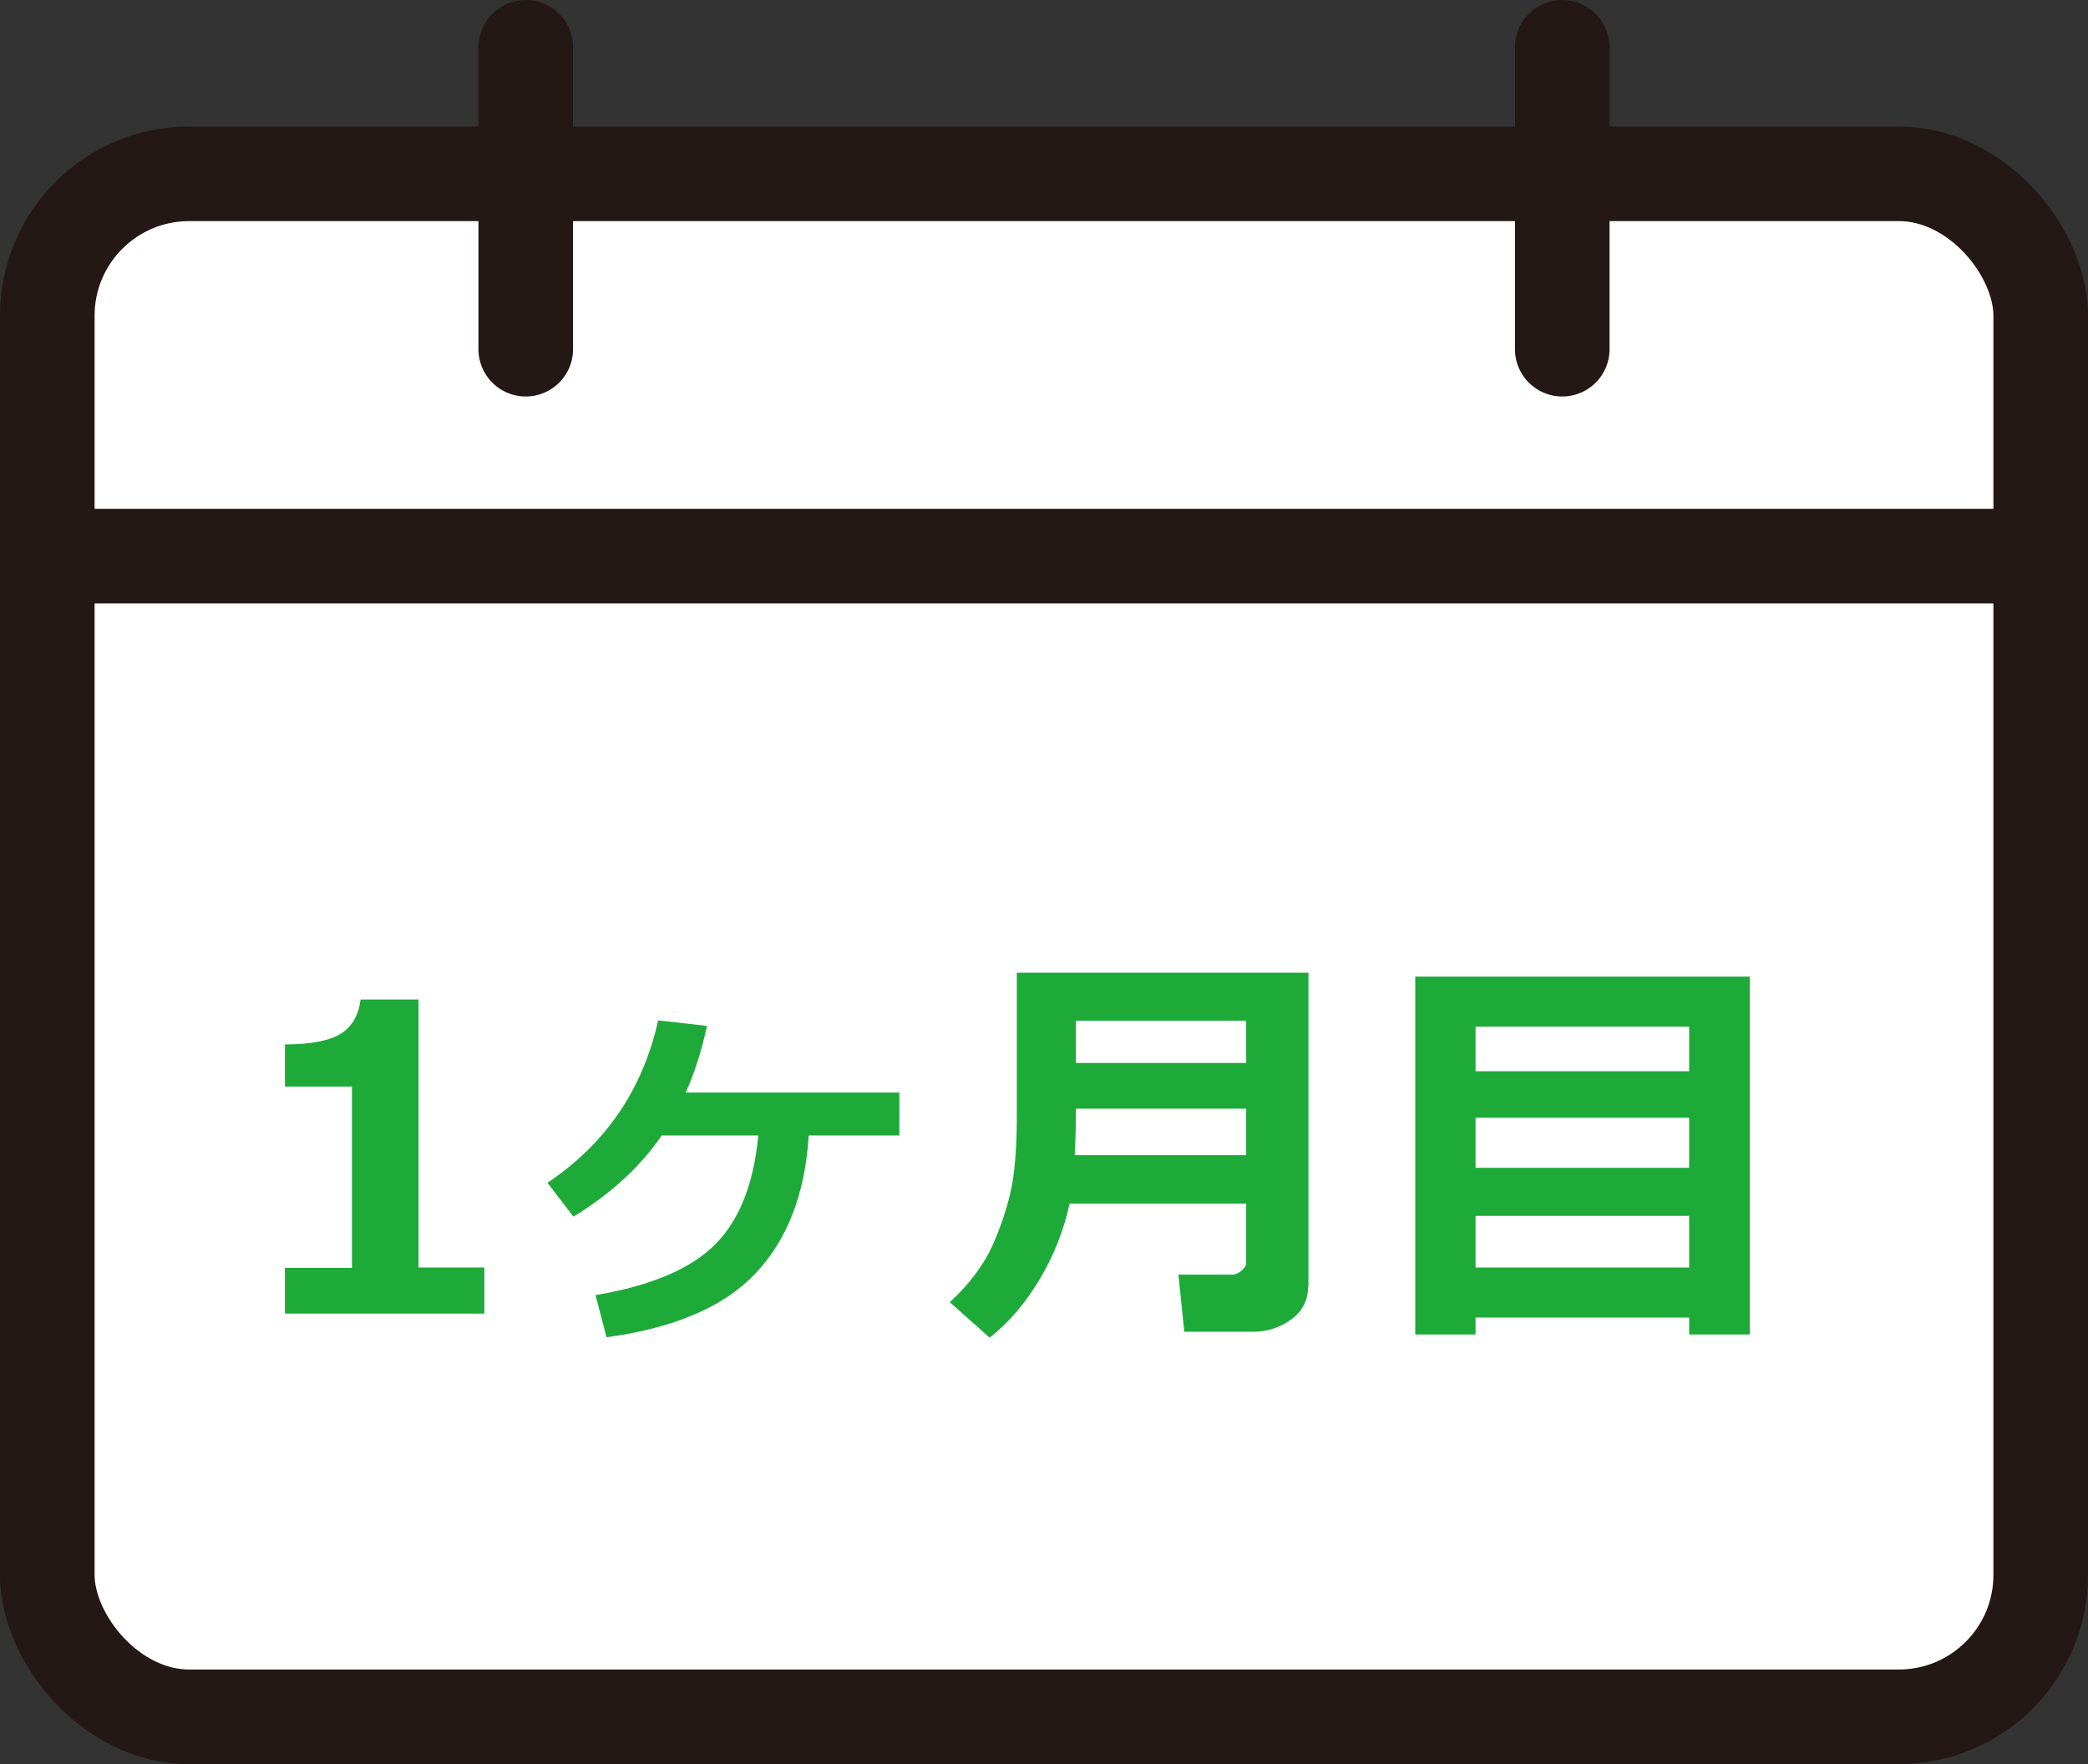 <?xml version="1.0" encoding="UTF-8"?><svg id="uuid-d6a44da6-d464-44b7-b2be-87324909fb82" xmlns="http://www.w3.org/2000/svg" width="52.98" height="44.76" viewBox="0 0 52.98 44.76"><rect x="0" y="0" width="52.98" height="44.76" fill="#333333" stroke="none"/><defs><style>.uuid-c551c1e2-bfee-4191-9d01-cbb02e92a100{fill:#1eaa39;}.uuid-cb23be16-0508-4eac-b5ac-90afb0a10543{stroke-linecap:round;}.uuid-cb23be16-0508-4eac-b5ac-90afb0a10543,.uuid-ab6f2eec-57f4-472f-8cb7-ca1e6d82dc6e{fill:none;stroke:#231815;stroke-miterlimit:10;stroke-width:2.4px;}.uuid-eb2a60d6-16e8-4917-977d-9b66e6e99328{fill:#fff;}</style></defs><g id="uuid-960792d2-6dbb-45b7-a582-01eddcd4e201"><rect class="uuid-eb2a60d6-16e8-4917-977d-9b66e6e99328" x="1.2" y="4.41" width="50.58" height="39.15" rx="3.6" ry="3.6"/><rect class="uuid-ab6f2eec-57f4-472f-8cb7-ca1e6d82dc6e" x="1.2" y="4.41" width="50.58" height="39.15" rx="3.6" ry="3.6"/><line class="uuid-ab6f2eec-57f4-472f-8cb7-ca1e6d82dc6e" x1="1.2" y1="14.11" x2="51.78" y2="14.11"/><line class="uuid-cb23be16-0508-4eac-b5ac-90afb0a10543" x1="13.34" y1="1.2" x2="13.34" y2="8.86"/><line class="uuid-cb23be16-0508-4eac-b5ac-90afb0a10543" x1="39.64" y1="1.2" x2="39.64" y2="8.86"/><path class="uuid-c551c1e2-bfee-4191-9d01-cbb02e92a100" d="M12.29,33.33h-5.06v-1.16h1.7v-4.6h-1.7v-1.07c.67,0,1.15-.1,1.43-.28.28-.18.44-.47.49-.86h1.47v6.8h1.67v1.16Z"/><path class="uuid-c551c1e2-bfee-4191-9d01-cbb02e92a100" d="M20.52,28.81c-.09,1.49-.55,2.66-1.36,3.51s-2.07,1.38-3.77,1.61l-.28-1.07c1.43-.24,2.45-.68,3.06-1.31s.96-1.55,1.07-2.74h-2.45c-.54.79-1.29,1.48-2.24,2.06l-.66-.86c1.48-.99,2.42-2.37,2.81-4.12l1.24.14c-.14.64-.32,1.2-.54,1.69h5.42v1.09h-2.29Z"/><path class="uuid-c551c1e2-bfee-4191-9d01-cbb02e92a100" d="M33.19,32.65c0,.34-.14.62-.43.83-.29.21-.61.31-.97.31h-1.74l-.15-1.45h1.38c.07,0,.14-.03.22-.1s.12-.13.12-.2v-1.5h-4.48c-.15.68-.4,1.32-.76,1.92-.36.6-.78,1.1-1.27,1.48l-1.01-.9c.51-.47.88-.97,1.11-1.5s.38-1.02.47-1.48c.08-.46.12-1.04.12-1.71v-3.67h7.4v7.97ZM31.62,29.31v-1.18h-4.32c0,.42-.01.81-.03,1.18h4.35ZM31.62,26.97v-1.07h-4.32v1.07h4.32Z"/><path class="uuid-c551c1e2-bfee-4191-9d01-cbb02e92a100" d="M42.86,33.43h-5.42v.43h-1.53v-9.08h8.49v9.08h-1.54v-.43ZM42.86,27.18v-1.13h-5.42v1.13h5.42ZM37.44,29.63h5.42v-1.27h-5.42v1.27ZM37.44,32.16h5.42v-1.31h-5.42v1.31Z"/></g></svg>